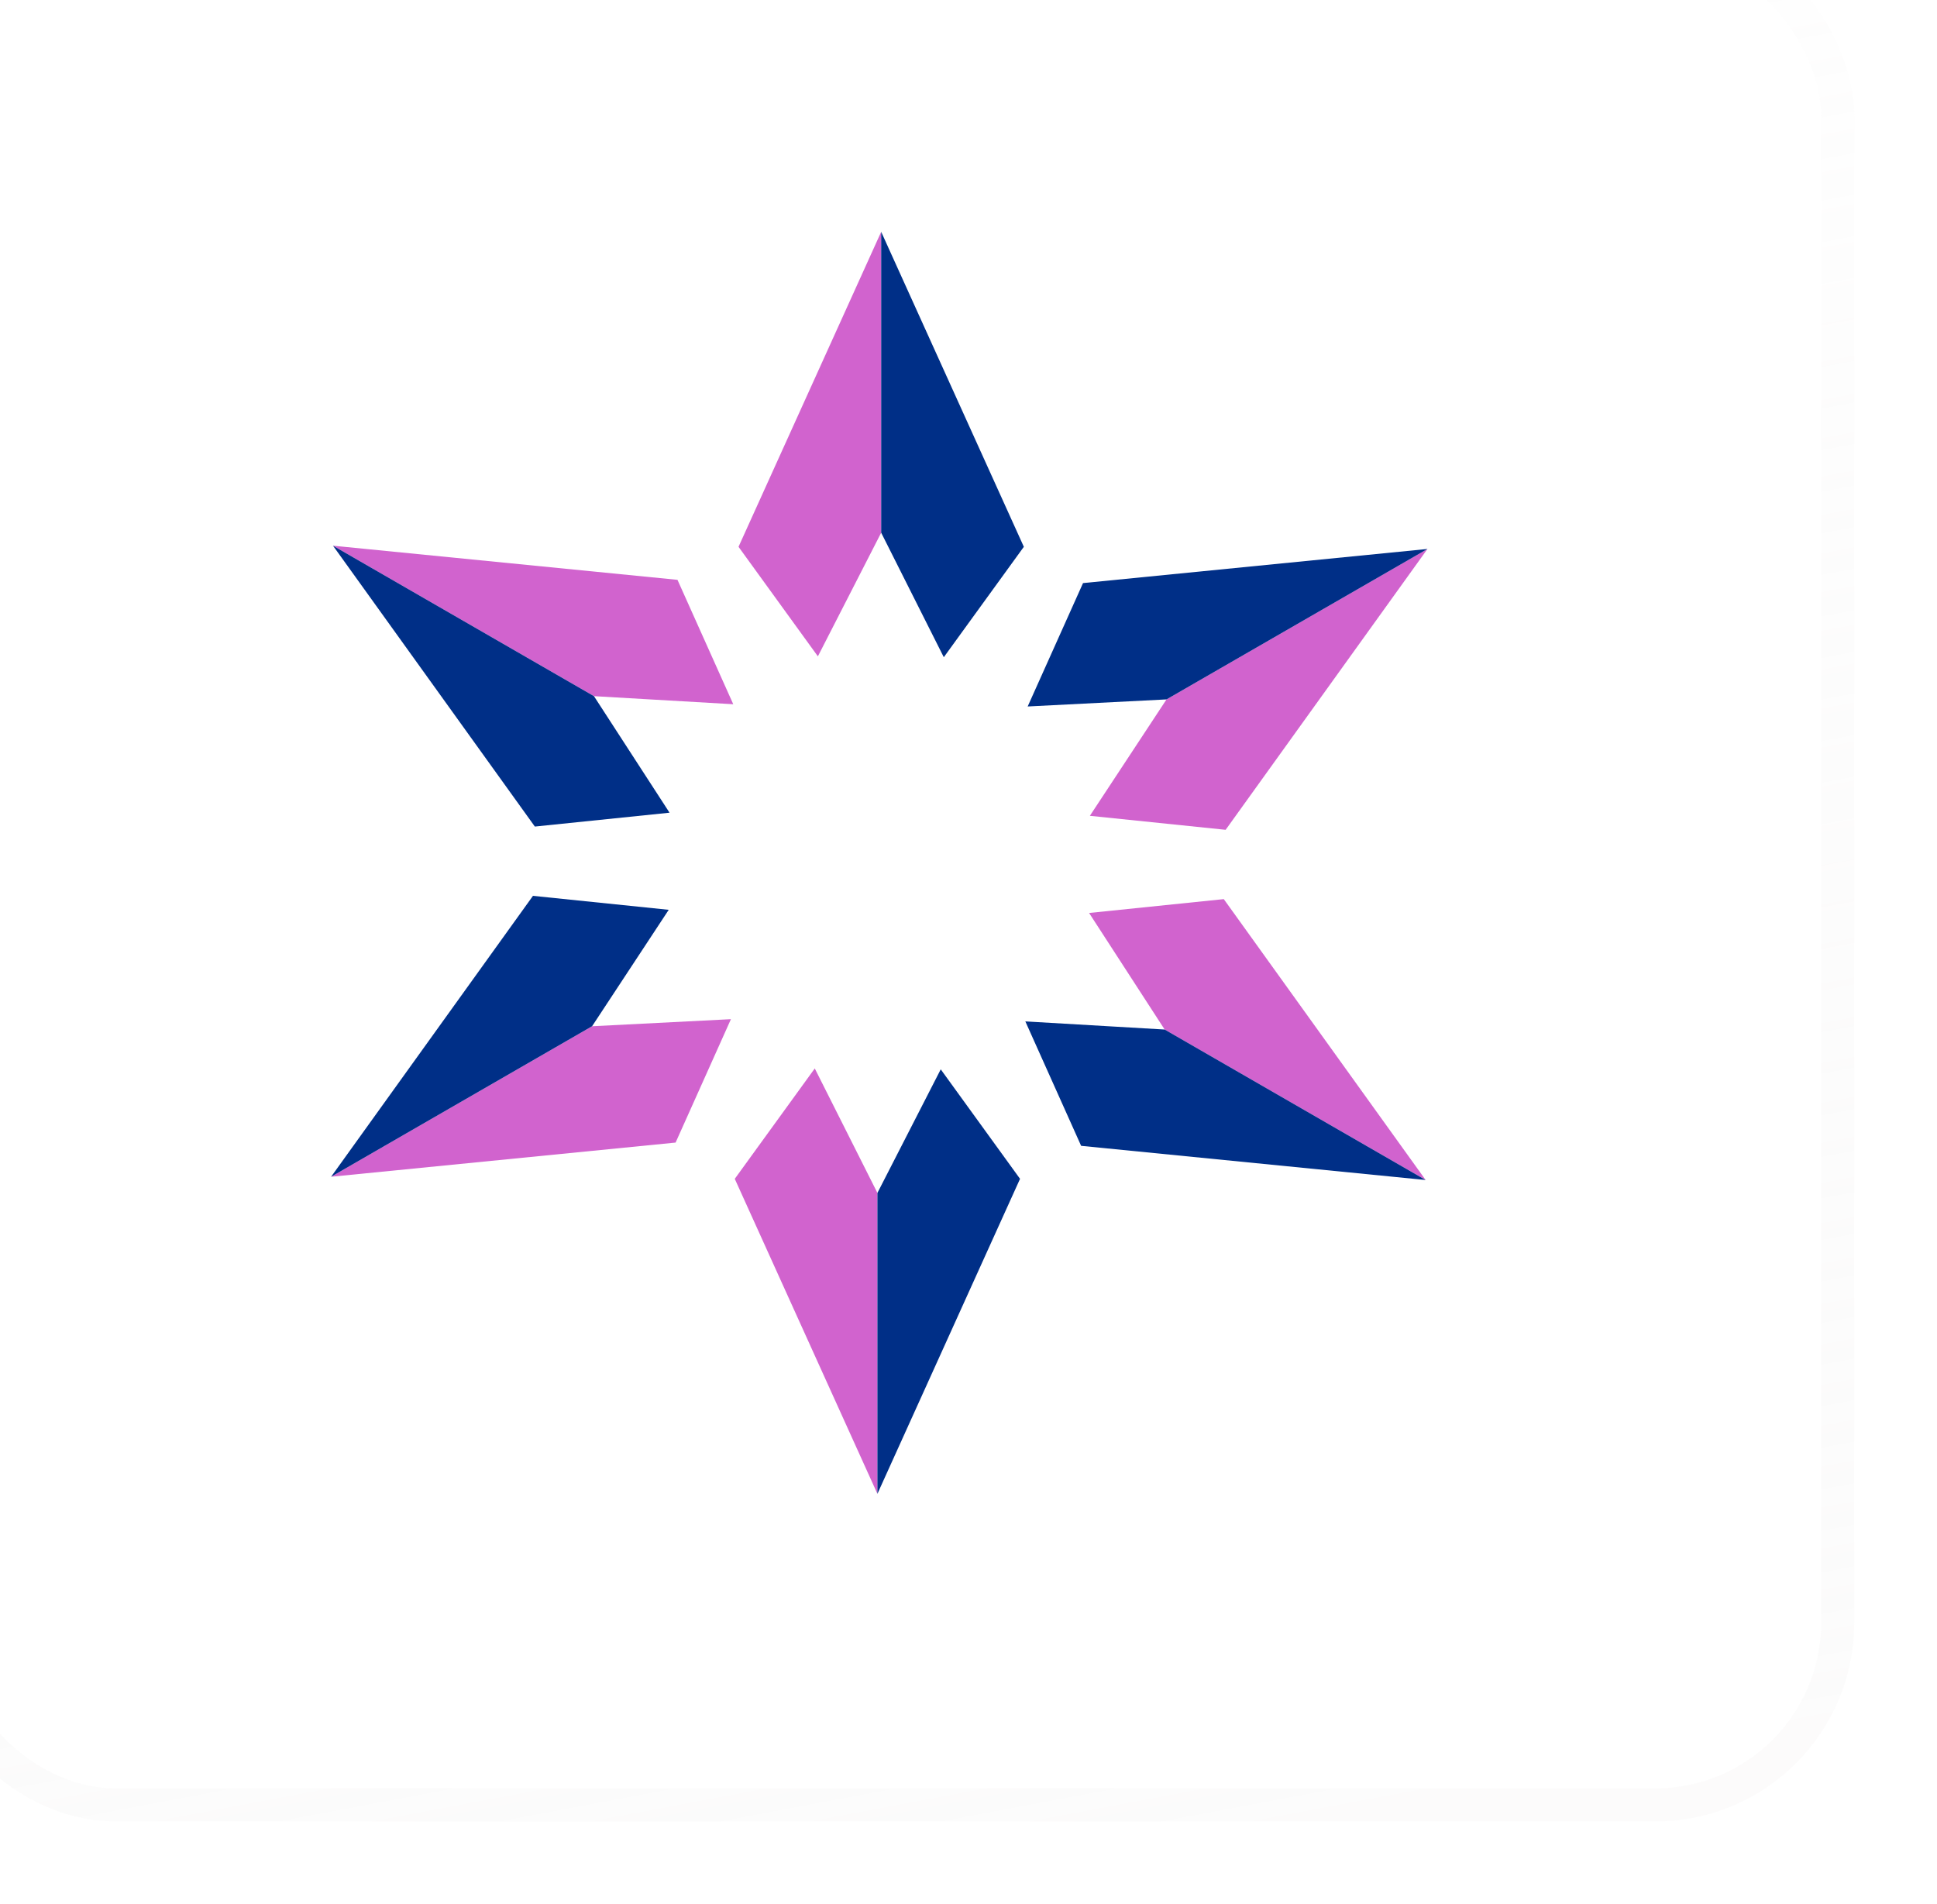 <?xml version="1.0" encoding="UTF-8"?>
<svg xmlns="http://www.w3.org/2000/svg" width="117" height="115" viewBox="0 0 117 115" fill="none">
  <g filter="url(#filter0_i_423_764)">
    <g clip-path="url(#clip0_423_764)">
      <rect x="2" y="2" width="113" height="111" rx="10" fill="url(#paint0_radial_423_764)"></rect>
      <path d="M49.291 47.53L40.877 47.043L25.113 37.956L45.922 40.018L49.291 47.53ZM40.763 66.978L25 76.067L45.808 74.003L49.15 66.551L40.763 66.978ZM54.214 69.526L49.382 76.193L57.998 95.217V77.045L54.214 69.526ZM78.92 59.3L70.784 60.137L75.349 67.177L91.112 76.263L78.92 59.3ZM75.461 47.239L70.831 54.269L79.032 55.114L91.224 38.152L75.461 47.239ZM49.609 38.023L54.402 44.638L58.226 37.172V19L49.609 38.023Z" fill="#D163CE"></path>
      <path d="M45.442 54.081L37.306 54.918L25.114 37.956L40.877 47.043L45.442 54.081ZM37.193 59.102L25 76.067L40.763 66.978L45.393 59.946L37.193 59.102ZM61.823 69.58L57.998 77.045V95.217L66.613 76.193L61.823 69.58ZM75.349 67.176L66.933 66.685L70.303 74.2L91.112 76.263L75.349 67.176ZM70.418 40.214L67.074 47.666L75.461 47.239L91.224 38.153L70.418 40.214ZM58.226 19V37.172L62.008 44.691L66.843 38.023L58.226 19Z" fill="#002F87"></path>
    </g>
    <rect x="1" y="1" width="115" height="113" rx="11" stroke="url(#paint1_linear_423_764)" stroke-opacity="0.4" stroke-width="2"></rect>
  </g>
  <defs>
    <filter id="filter0_i_423_764" x="-42" y="-42" width="201" height="199" filterUnits="userSpaceOnUse" color-interpolation-filters="sRGB">
      <feFlood flood-opacity="0" result="BackgroundImageFix"></feFlood>
      <feBlend mode="normal" in="SourceGraphic" in2="BackgroundImageFix" result="shape"></feBlend>
      <feColorMatrix in="SourceAlpha" type="matrix" values="0 0 0 0 0 0 0 0 0 0 0 0 0 0 0 0 0 0 127 0" result="hardAlpha"></feColorMatrix>
      <feOffset dx="-5" dy="-5"></feOffset>
      <feGaussianBlur stdDeviation="125"></feGaussianBlur>
      <feComposite in2="hardAlpha" operator="arithmetic" k2="-1" k3="1"></feComposite>
      <feColorMatrix type="matrix" values="0 0 0 0 1 0 0 0 0 1 0 0 0 0 1 0 0 0 0.02 0"></feColorMatrix>
      <feBlend mode="normal" in2="shape" result="effect1_innerShadow_423_764"></feBlend>
    </filter>
    <radialGradient id="paint0_radial_423_764" cx="0" cy="0" r="1" gradientUnits="userSpaceOnUse" gradientTransform="translate(2 2) rotate(44.488) scale(158.398 110.044)">
      <stop stop-color="white" stop-opacity="0.4"></stop>
      <stop offset="1" stop-color="white" stop-opacity="0"></stop>
    </radialGradient>
    <linearGradient id="paint1_linear_423_764" x1="2" y1="2" x2="25.275" y2="125.648" gradientUnits="userSpaceOnUse">
      <stop stop-color="white"></stop>
      <stop offset="1" stop-color="#EEEDED" stop-opacity="0.5"></stop>
    </linearGradient>
    <clipPath id="clip0_423_764">
      <rect x="2" y="2" width="113" height="111" rx="10" fill="white"></rect>
    </clipPath>
  </defs>
</svg>
